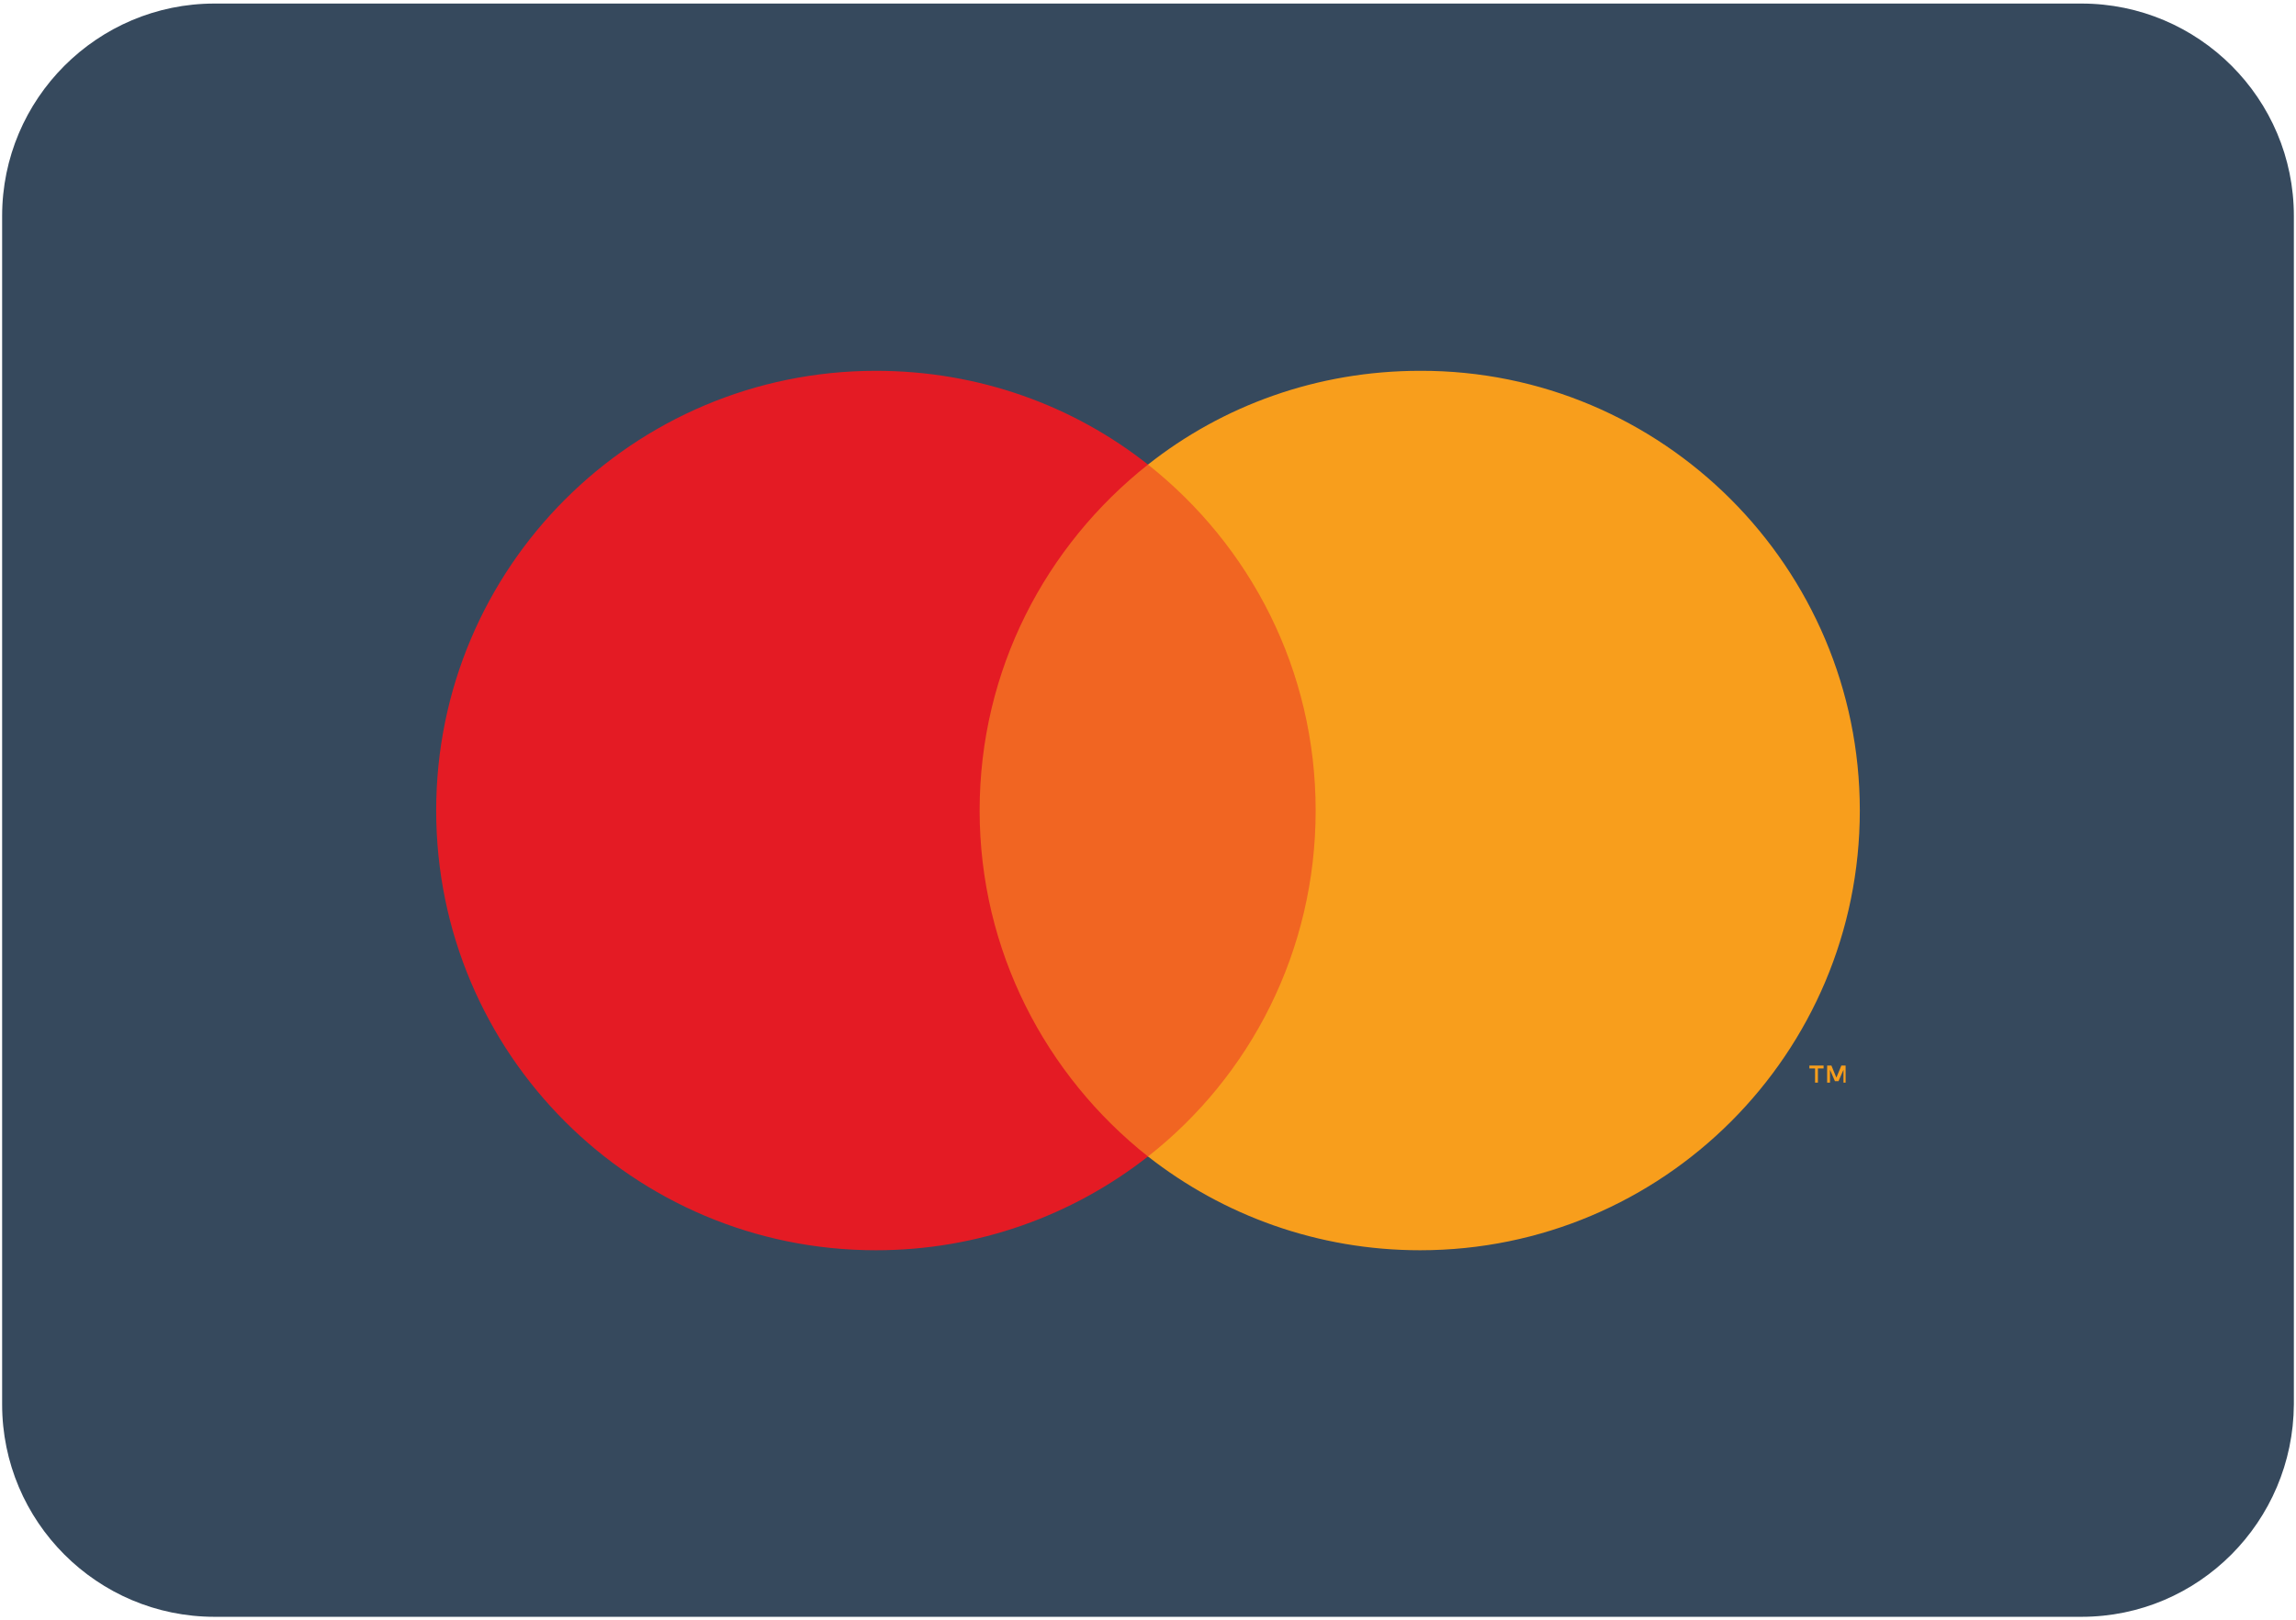 <?xml version="1.0" encoding="utf-8"?>
<!-- Generator: Adobe Illustrator 24.3.0, SVG Export Plug-In . SVG Version: 6.00 Build 0)  -->
<svg version="1.1" id="Livello_1" xmlns="http://www.w3.org/2000/svg" xmlns:xlink="http://www.w3.org/1999/xlink" x="0px" y="0px"
	 viewBox="0 0 323.2 228.1" style="enable-background:new 0 0 323.2 228.1;" xml:space="preserve">
<style type="text/css">
	.st0{fill:#36495D;}
	.st1{fill:#F16522;}
	.st2{fill:#E41B24;}
	.st3{fill:#F89E1C;}
</style>
<g>
	<path id="XMLID_5_" class="st0" d="M293,227.6H30.2c-16.5,0-29.9-13.4-29.9-29.9V30.4c0-16.5,13.4-29.9,29.9-29.9H293
		c16.5,0,29.9,13.4,29.9,29.9v167.3C322.8,214.2,309.5,227.6,293,227.6z"/>
	<g id="XMLID_3_">
		<rect id="XMLID_41_" x="134.5" y="65.4" class="st1" width="54.2" height="97.4"/>
		<path id="XMLID_40_" class="st2" d="M137.9,114.1c0-19.8,9.3-37.3,23.7-48.7c-10.5-8.3-23.8-13.2-38.3-13.2
			c-34.2,0-61.9,27.7-61.9,61.9S89.1,176,123.3,176c14.4,0,27.7-4.9,38.3-13.2C147.2,151.4,137.9,133.8,137.9,114.1"/>
		<path id="XMLID_20_" class="st3" d="M261.8,114.1c0,34.2-27.7,61.9-61.9,61.9c-14.4,0-27.7-4.9-38.3-13.2
			c14.4-11.3,23.6-28.9,23.6-48.7s-9.2-37.3-23.6-48.7c10.5-8.3,23.8-13.2,38.3-13.2C234,52.1,261.8,79.9,261.8,114.1 M255.9,152.4
			v-2h0.8V150h-2v0.4h0.8v2H255.9z M259.8,152.4V150h-0.6l-0.7,1.7l-0.7-1.7h-0.6v2.4h0.4v-1.8l0.7,1.6h0.5l0.7-1.6v1.8H259.8z"/>
	</g>
</g>
</svg>
